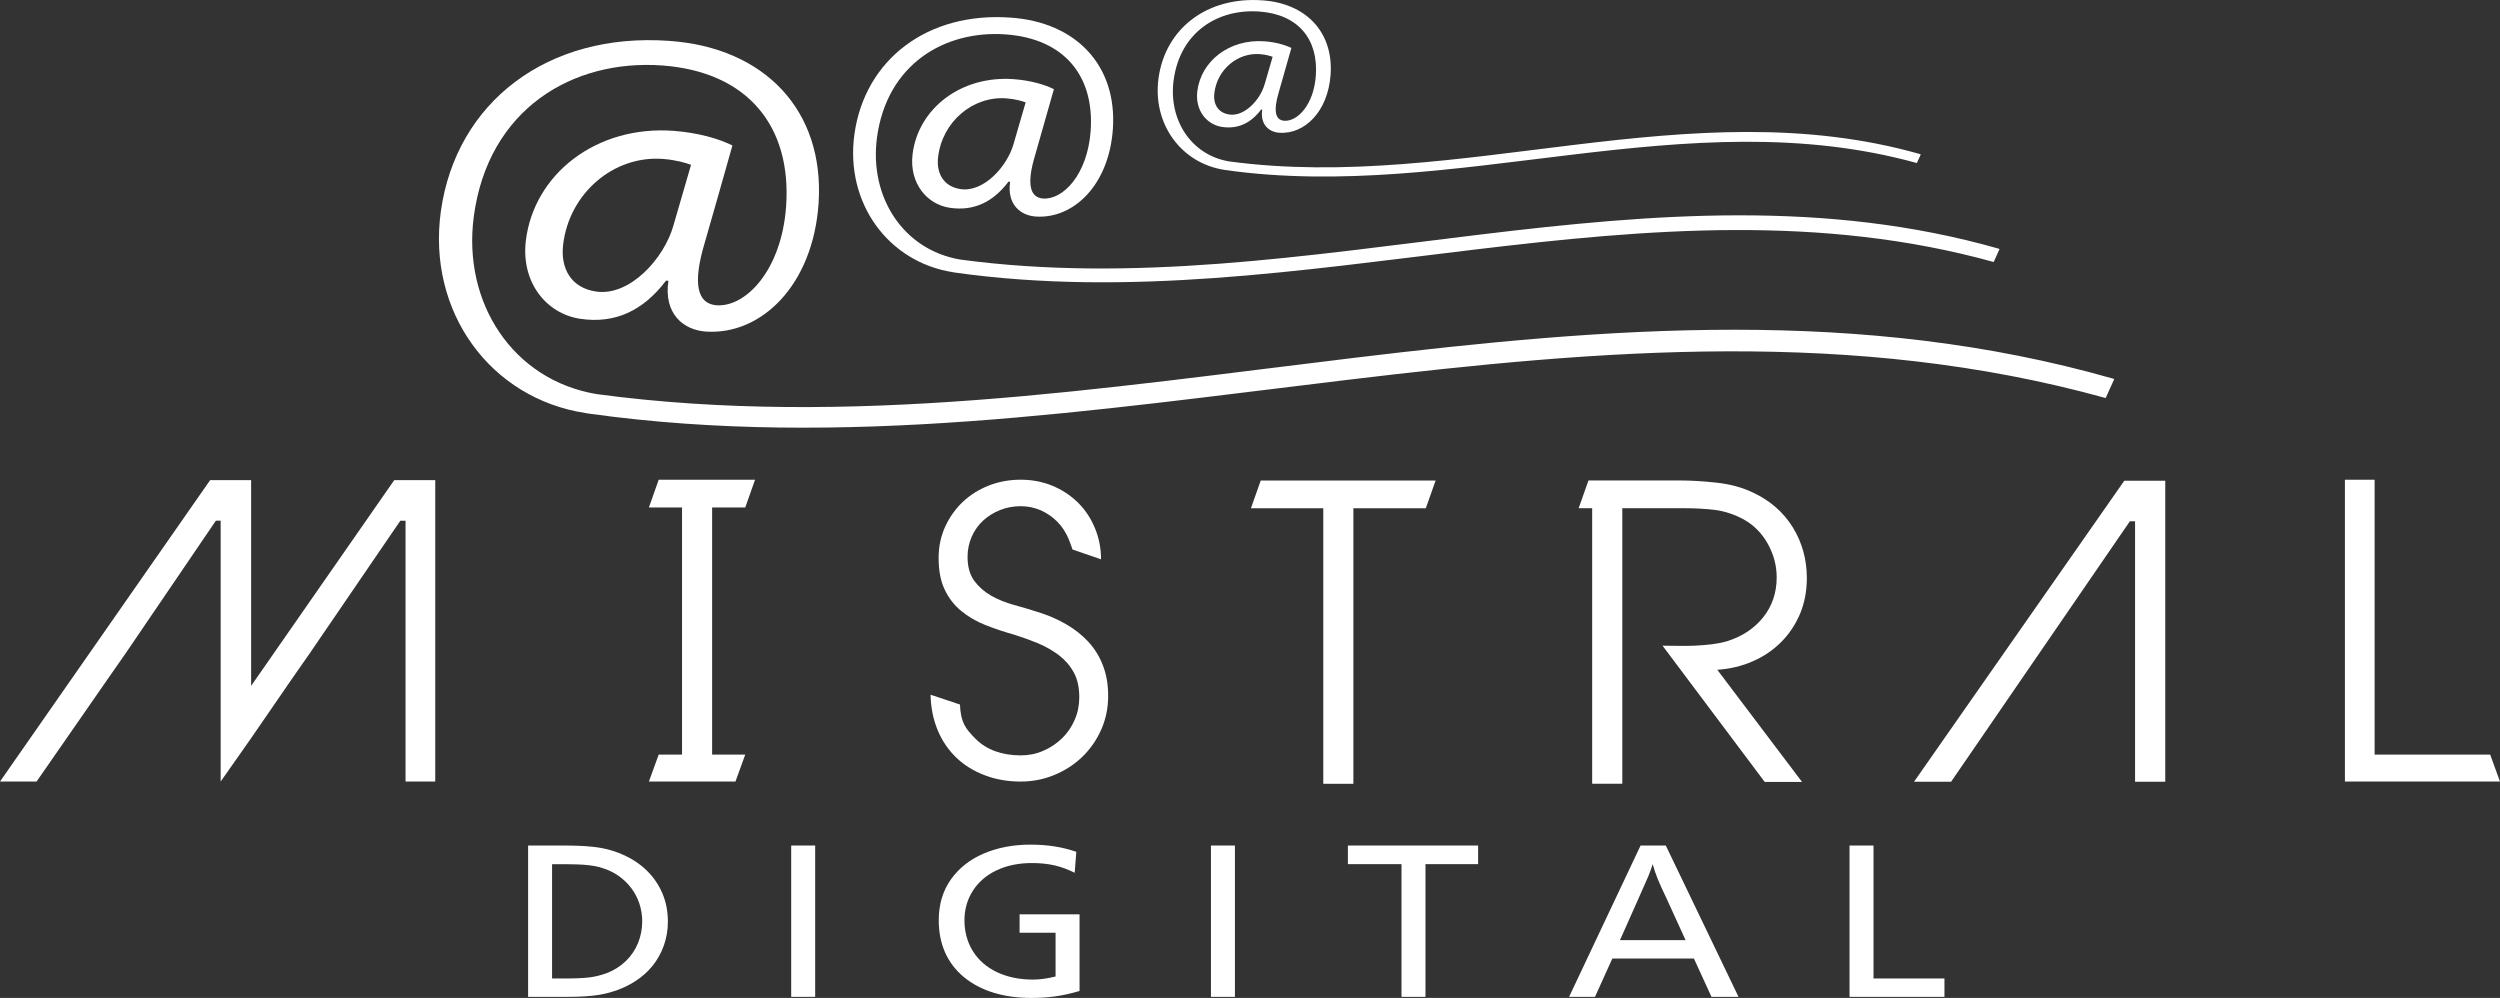 <svg xmlns="http://www.w3.org/2000/svg" id="Livello_2" data-name="Livello 2" viewBox="0 0 885.3 353.4"><rect x="0" y="0" width="885.3" height="353.4" fill="#333333" stroke="none"/><defs><style>      .cls-1 {        fill: #fff;      }    </style></defs><g id="RETRO"><g id="logo_mistral" data-name="logo mistral"><path class="cls-1" d="M748.24,134.07c-178.89-51.06-357.87,29.53-536.95,5.49-29.65-4.95-47.57-32.29-43.51-62.91,5.07-38.02,35.03-55.8,66.82-53.46,30.28,2.27,45.82,21.62,43.77,50.02-1.67,22.56-14.29,35.65-24.68,34.89-6.7-.54-8.51-7.48-4.19-21.94,3.32-11.51,6.61-23.06,9.86-34.64-4.97-2.49-12.35-4.55-20.86-5.19-27.43-1.98-49.4,15.38-52.28,38.83-1.8,14.93,7.36,25.96,19.24,27.73,12.27,1.83,22.26-2.78,30.41-13.53.28.02.55.05.83.07-1.75,11.67,5.33,17.55,13.52,18,19.26,1.15,37.67-16.22,39.66-45.48,2.16-32.76-19.02-55.09-52.84-57.47-43.11-3.14-75.52,21.71-80.92,60.31-4.94,35.56,17.47,66.36,51.31,71.49.03.03.08.04.11.04.47.07.93.13,1.4.2,179.02,24.89,357.93-55.13,536.72-5.57,1.01-2.24,2.02-4.47,3.03-6.7-.15-.1-.3-.14-.44-.19ZM238.49,79.81c-3.3,11.77-15.44,25.09-27.28,23.45-8.95-1.24-12.76-8.16-11.81-16.5,2.12-18.42,18.05-31.86,35.49-30.47,4.6.38,7.89,1.36,9.82,2.08-2.06,7.16-4.14,14.31-6.22,21.44Z"></path><path class="cls-1" d="M707.78,88.06c-122.49-34.92-245.06,20.37-367.7,3.86-20.29-3.41-32.3-22.2-29.53-43.15,3.47-26.02,23.97-38.18,45.72-36.58,20.72,1.56,31.35,14.8,29.95,34.23-1.14,15.44-9.78,24.39-16.89,23.88-4.59-.37-5.82-5.12-2.87-15.01,2.27-7.88,4.52-15.78,6.75-23.71-3.4-1.7-8.45-3.12-14.27-3.55-18.77-1.35-33.81,10.52-35.78,26.57-1.23,10.22,5.04,17.77,13.17,18.98,8.39,1.25,15.23-1.9,20.81-9.26.19.02.38.03.57.05-1.2,7.98,3.65,12.01,9.25,12.32,13.18.79,25.78-11.1,27.14-31.12,1.48-22.42-13.01-37.7-36.16-39.33-29.5-2.15-51.68,14.86-55.37,41.27-3.38,24.33,11.96,45.41,35.11,48.92.02.02.06.03.08.03.09.01.19.03.28.04,122.73,17.33,245.39-37.7,367.97-3.72.69-1.53,1.38-3.06,2.07-4.59-.1-.07-.2-.1-.3-.13ZM358.94,50.93c-2.26,8.05-10.57,17.17-18.67,16.05-6.12-.85-8.73-5.59-8.08-11.29,1.45-12.61,12.35-21.8,24.29-20.85,3.15.26,5.4.93,6.72,1.42-1.41,4.9-2.83,9.79-4.26,14.67Z"></path><path class="cls-1" d="M679.99,54.59c-81.53-23.24-163.11,13.56-244.74,2.57-13.51-2.27-21.5-14.77-19.65-28.72,2.31-17.32,15.95-25.42,30.43-24.35,13.79,1.04,20.87,9.85,19.93,22.78-.76,10.27-6.51,16.24-11.24,15.89-3.05-.25-3.87-3.41-1.91-9.99,1.51-5.24,3.01-10.5,4.49-15.78-2.27-1.13-5.62-2.07-9.5-2.36-12.49-.9-22.5,7-23.81,17.69-.82,6.8,3.35,11.83,8.76,12.63,5.59.83,10.14-1.27,13.85-6.16.13.01.25.02.38.03-.8,5.31,2.43,7.99,6.16,8.2,8.77.52,17.16-7.39,18.06-20.71.98-14.92-8.66-25.09-24.07-26.18-19.63-1.43-34.4,9.89-36.86,27.47-2.25,16.19,7.96,30.23,23.37,32.56.01.01.04.02.05.02.06,0,.12.02.19.03,81.69,11.54,163.33-25.09,244.92-2.47.46-1.02.92-2.04,1.38-3.05-.07-.05-.14-.07-.2-.08ZM447.81,29.88c-1.5,5.36-7.03,11.43-12.42,10.68-4.07-.56-5.81-3.72-5.38-7.51.97-8.39,8.22-14.51,16.17-13.88,2.09.17,3.59.62,4.48.95-.94,3.26-1.88,6.52-2.84,9.77Z"></path><g><path class="cls-1" d="M139.61,170.02l-50.68,72.86v-72.86h-14.51L0,276.76h12.95l24.89-35.86,6.84-9.82,31.76-46.69h1.7v92.37l10.8-15.38,14.09-20.48,6.84-9.82,31.9-46.69h1.84v92.37h10.52v-106.74h-14.51Z"></path><path class="cls-1" d="M263.91,179.7l3.47-9.82h-34.12l-3.47,9.82h11.73v87.51h-8.26l-3.47,9.55h30.65l3.47-9.55h-11.73v-87.51h11.73Z"></path><path class="cls-1" d="M446.45,170.16l-3.47,9.82h25.62v97.57h10.66v-97.57h25.65l3.47-9.82h-61.93Z"></path><path class="cls-1" d="M608.12,237.17l30.01,39.72h-13.22l-36.17-48.24c1.62,0,3.42.03,5.41.06,2.02.03,4.04.03,6.03-.06,2.05-.09,4.07-.28,6-.5,1.96-.25,3.73-.59,5.32-1.06,5.32-1.65,9.58-4.42,12.81-8.4,3.23-4.01,4.85-8.77,4.85-14.24,0-4.11-1.03-8.02-3.11-11.82-2.11-3.79-4.98-6.69-8.55-8.68-3.33-1.8-6.69-2.89-10.01-3.36-3.42-.4-7-.62-10.76-.62h-22.24v97.57h-10.67v-97.57h-4.79l3.48-9.83h32.1c4.04,0,8.49.25,13.28.78,4.79.53,9.08,1.68,12.88,3.51,6.06,2.83,10.76,6.94,14.09,12.29,3.3,5.38,4.98,11.38,4.98,18.01,0,4.54-.81,8.74-2.39,12.6-1.65,3.86-3.86,7.18-6.72,10.05-2.83,2.83-6.19,5.13-10.08,6.81-3.89,1.71-8.09,2.71-12.53,2.99Z"></path><path class="cls-1" d="M390.59,235.69c-1.21-3.19-2.95-5.97-5.17-8.4-2.26-2.43-4.89-4.51-7.91-6.25-3.05-1.77-6.42-3.23-10.1-4.34-2.67-.87-5.45-1.7-8.4-2.5-2.95-.8-5.62-1.91-8.05-3.26-2.4-1.39-4.41-3.16-5.97-5.28-1.56-2.15-2.36-4.96-2.36-8.47,0-2.57.52-4.96,1.49-7.19,1.01-2.22,2.36-4.13,4.06-5.69,1.74-1.56,3.71-2.81,6.01-3.71,2.26-.9,4.69-1.35,7.25-1.35s4.93.52,7.19,1.49c2.22,1.01,4.17,2.36,5.83,4.06,1.67,1.7,2.95,3.71,3.92,5.97.94,2.29.52,1.36,1.42,3.82l10.1,3.47c0-3.99-.76-7.71-2.22-11.18-1.46-3.47-3.47-6.46-6.04-8.99-2.57-2.5-5.59-4.48-9.02-5.9-3.47-1.42-7.22-2.12-11.18-2.12s-7.74.69-11.25,2.05c-3.51,1.39-6.6,3.3-9.2,5.76-2.6,2.46-4.69,5.38-6.25,8.75-1.56,3.37-2.36,7.12-2.36,11.18,0,4.48.73,8.19,2.15,11.18,1.42,2.99,3.37,5.52,5.83,7.53,2.46,2.05,5.31,3.71,8.54,5s6.7,2.43,10.38,3.47c2.74.87,5.52,1.87,8.26,2.99,2.74,1.15,5.21,2.57,7.39,4.2,2.19,1.67,3.96,3.68,5.28,6.07,1.32,2.36,1.98,5.31,1.98,8.82,0,2.85-.52,5.52-1.63,8.05-1.08,2.5-2.57,4.69-4.48,6.53-1.91,1.84-4.1,3.33-6.63,4.41-2.5,1.11-5.17,1.63-8.02,1.63-6.56,0-12.13-1.98-15.96-5.86-3.59-3.64-5.25-5.7-5.53-12.15l-10.41-3.47c.1,4.65.97,8.89,2.57,12.67,1.6,3.82,3.82,7.01,6.63,9.68,2.78,2.67,6.14,4.72,10.03,6.18,3.89,1.49,8.09,2.22,12.67,2.22,4.27,0,8.26-.8,12.01-2.36,3.75-1.56,7.01-3.68,9.82-6.39,2.81-2.71,5.03-5.9,6.7-9.62,1.63-3.71,2.46-7.67,2.46-11.94,0-3.99-.59-7.57-1.84-10.76Z"></path><path class="cls-1" d="M752.26,170.23l-74.46,106.6h13.12l63.31-92.23h1.84v92.23h10.69v-106.6h-14.51Z"></path><path class="cls-1" d="M840.9,267.21v-97.33h-10.52v106.88h54.91l-3.47-9.55h-40.93Z"></path></g><g><path class="cls-1" d="M187.01,299.42h12.32c4.21,0,7.53.13,9.97.39,3.98.34,7.67,1.26,11.1,2.77,3.43,1.5,6.33,3.42,8.69,5.75,2.36,2.33,4.2,5.01,5.49,8.06,1.29,3.05,1.93,6.39,1.93,10.02,0,2.91-.47,5.69-1.41,8.36-.95,2.66-2.27,5.06-3.98,7.2-1.71,2.13-3.8,3.98-6.28,5.57-2.46,1.58-5.21,2.82-8.22,3.71-1.51.47-3.02.82-4.53,1.05-1.51.24-3.17.42-4.99.53-1.82.12-4,.18-6.55.18h-13.54v-53.59ZM195.5,306.02v40.48h4.36c3.92,0,6.89-.13,8.93-.39,2.03-.26,4.08-.77,6.14-1.53,2.58-1.02,4.81-2.44,6.68-4.24,1.87-1.81,3.31-3.92,4.31-6.35,1-2.43,1.5-5.03,1.5-7.8,0-2.12-.34-4.18-1-6.2-.67-2.01-1.63-3.84-2.87-5.49s-2.74-3.09-4.48-4.32c-1.74-1.23-3.66-2.16-5.75-2.78-1.34-.47-3.04-.82-5.12-1.04-2.08-.22-4.83-.34-8.25-.34h-4.44Z"></path><path class="cls-1" d="M288.67,299.42v53.59h-8.49v-53.59h8.49Z"></path><path class="cls-1" d="M381.14,301.66l-.57,7.41c-2.39-1.2-4.76-2.08-7.14-2.63-2.38-.54-5.05-.82-8.01-.82-4.7,0-8.87.86-12.49,2.57-3.63,1.71-6.43,4.13-8.42,7.24-1.99,3.12-2.98,6.62-2.98,10.52s1,7.72,3.02,10.92c2.01,3.2,4.86,5.67,8.54,7.41,3.68,1.73,7.9,2.61,12.66,2.61,2.49,0,5.17-.37,8.05-1.1v-15.5h-12.74v-6.51h21.23v27.14c-2.99.89-5.83,1.52-8.51,1.9-2.69.38-5.52.57-8.52.57-4.96,0-9.46-.63-13.5-1.88-4.03-1.25-7.51-3.1-10.45-5.53-2.93-2.44-5.14-5.34-6.64-8.71-1.49-3.37-2.24-7.18-2.24-11.41,0-5.57,1.43-10.38,4.29-14.42s6.75-7.11,11.67-9.2c4.91-2.09,10.42-3.14,16.52-3.14s11.33.85,16.24,2.55Z"></path><path class="cls-1" d="M437.31,299.42v53.59h-8.49v-53.59h8.49Z"></path><path class="cls-1" d="M523.43,299.42v6.59h-18.64v47h-8.49v-47h-18.98v-6.59h46.11Z"></path><path class="cls-1" d="M589.89,299.42l25.76,53.59h-9.58l-6.22-13.58h-28.89l-6.14,13.58h-9.18l25.32-53.59h8.92ZM596.9,332.92l-6.83-14.94c-1.36-2.85-2.38-5.09-3.04-6.73s-1.26-3.38-1.78-5.24c-.44,1.44-.95,2.87-1.55,4.3s-1.75,4.03-3.45,7.82l-6.58,14.79h23.24Z"></path><path class="cls-1" d="M663.45,299.42v47.07h25.12v6.51h-33.61v-53.59h8.49Z"></path></g></g></g></svg>